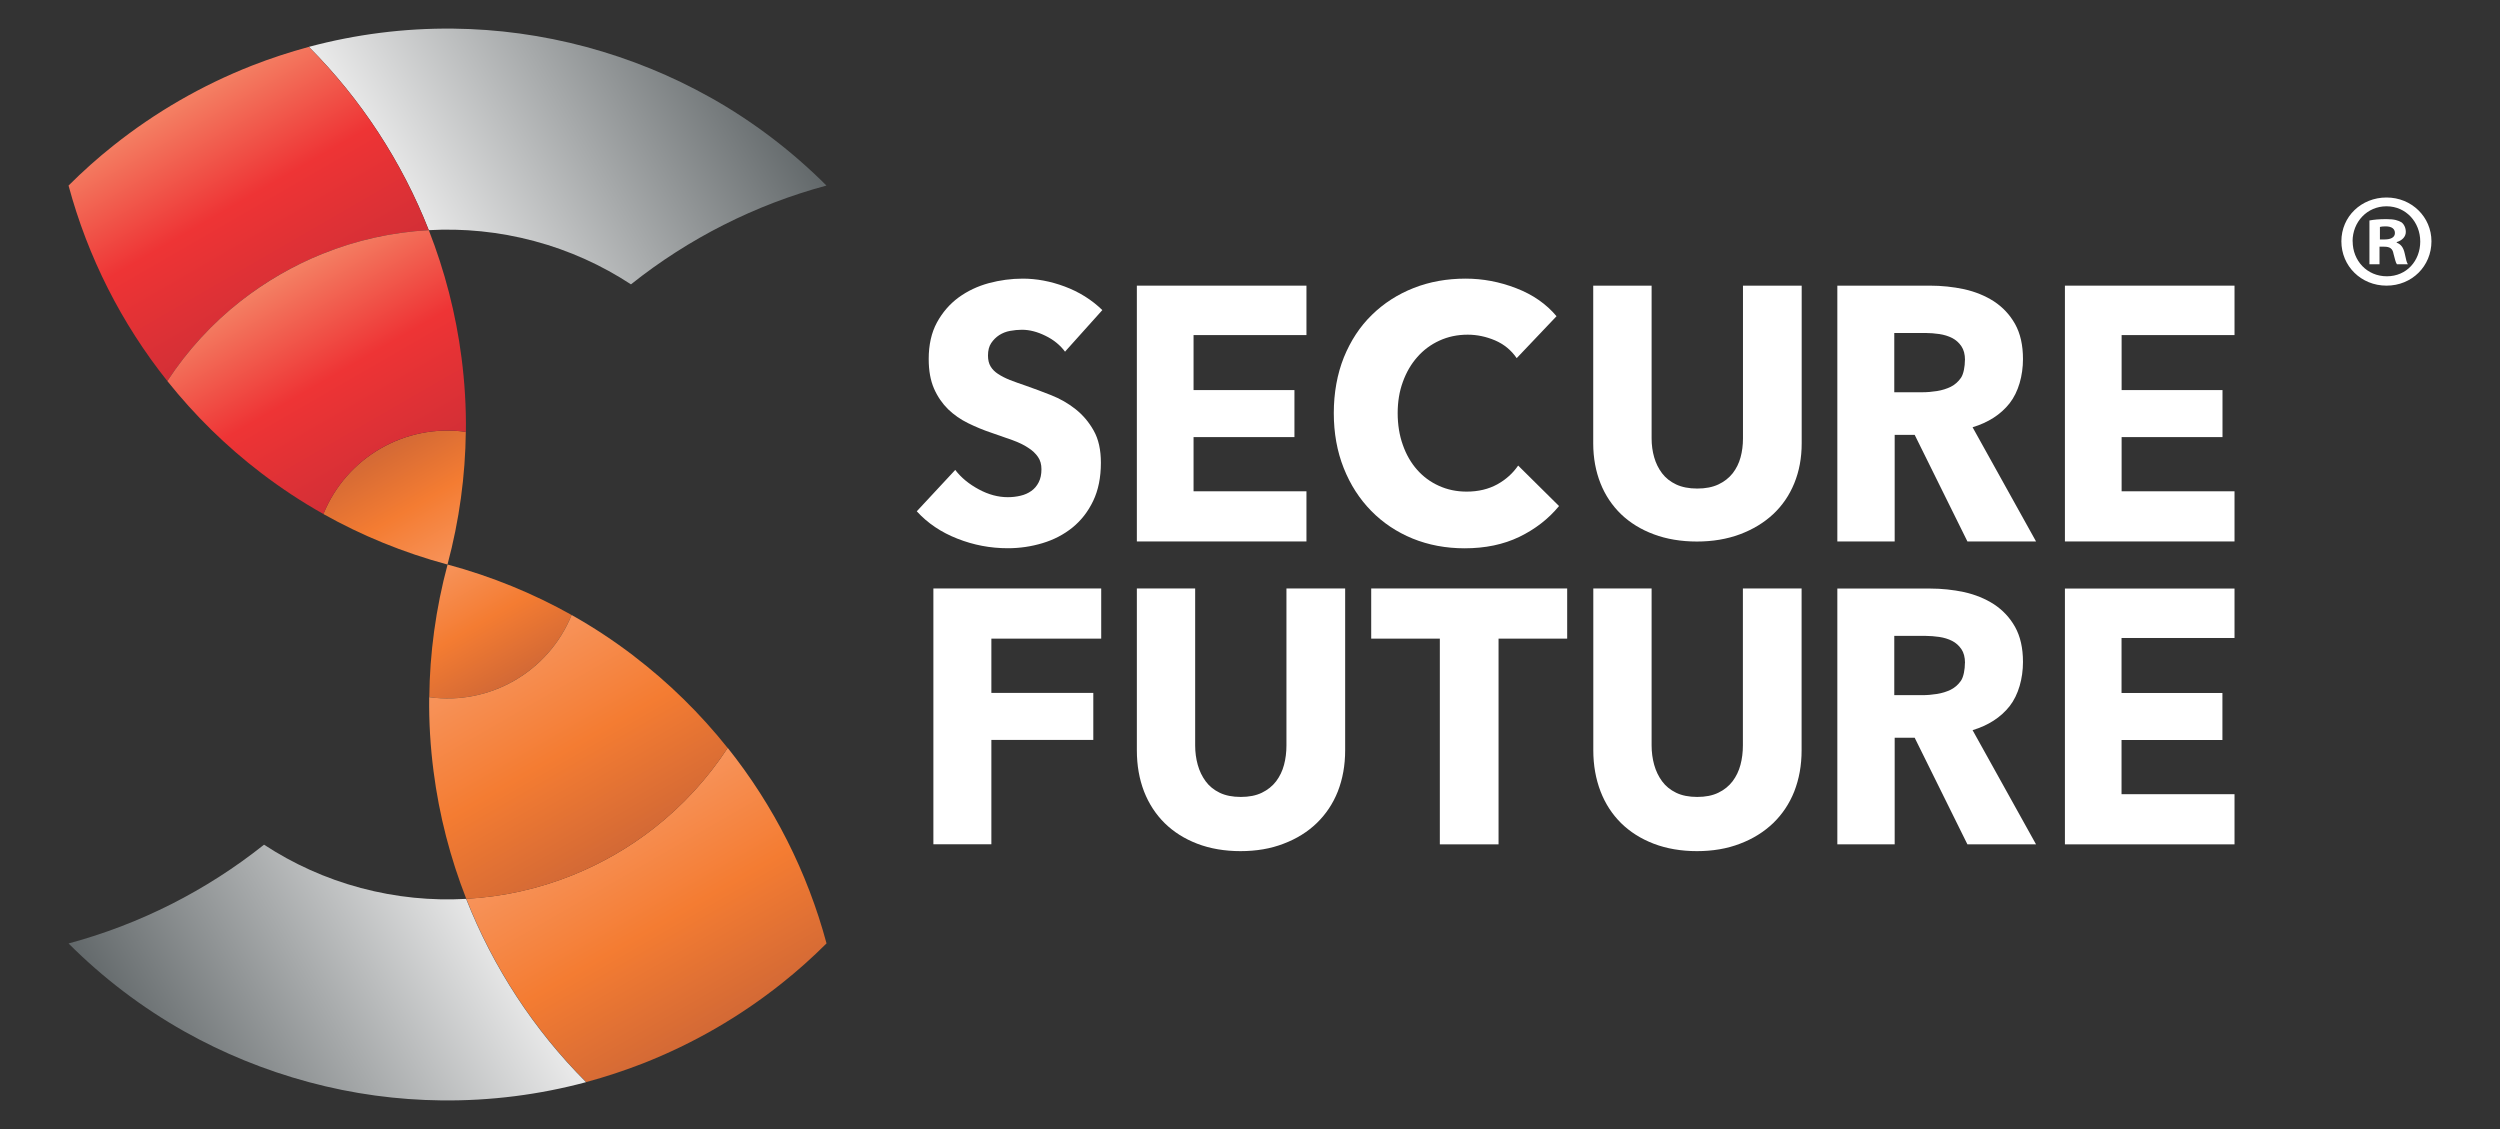 <?xml version="1.0" encoding="UTF-8"?>
<svg id="Layer_1" xmlns="http://www.w3.org/2000/svg" xmlns:xlink="http://www.w3.org/1999/xlink" version="1.1" viewBox="0 0 310 140">
  <rect x="0" y="0" width="310" height="140" fill="#333333" stroke="none"/>
  <!-- Generator: Adobe Illustrator 29.3.0, SVG Export Plug-In . SVG Version: 2.1.0 Build 146)  -->
  <defs>
    <style>
      .st0 {
        fill: url(#linear-gradient2);
      }

      .st1 {
        fill: url(#linear-gradient1);
      }

      .st2 {
        fill: url(#linear-gradient3);
      }

      .st3 {
        fill: url(#linear-gradient6);
      }

      .st4 {
        fill: url(#linear-gradient7);
      }

      .st5 {
        fill: url(#linear-gradient5);
      }

      .st6 {
        fill: url(#linear-gradient4);
      }

      .st7 {
        fill: url(#linear-gradient);
      }

      .st8 {
        fill: #fff;
      }
    </style>
    <linearGradient id="linear-gradient" x1="-105.92" y1="681.17" x2="-58.95" y2="681.17" gradientTransform="translate(-198.81 -616.72) rotate(-30)" gradientUnits="userSpaceOnUse">
      <stop offset="0" stop-color="#ebebeb"/>
      <stop offset="1" stop-color="#62686a"/>
    </linearGradient>
    <linearGradient id="linear-gradient1" x1="-123.13" y1="738.47" x2="-123.13" y2="721.87" gradientTransform="translate(-198.81 -616.72) rotate(-30)" gradientUnits="userSpaceOnUse">
      <stop offset="0" stop-color="#d36935"/>
      <stop offset=".5" stop-color="#f47c32"/>
      <stop offset="1" stop-color="#f7935a"/>
    </linearGradient>
    <linearGradient id="linear-gradient2" x1="-123.13" y1="788.3" x2="-123.13" y2="758.93" xlink:href="#linear-gradient1"/>
    <linearGradient id="linear-gradient3" x1="-123.13" y1="763.39" x2="-123.13" y2="734.97" xlink:href="#linear-gradient1"/>
    <linearGradient id="linear-gradient4" x1="-187.31" y1="762.56" x2="-140.33" y2="762.56" gradientTransform="translate(-198.81 -616.72) rotate(-30)" gradientUnits="userSpaceOnUse">
      <stop offset="0" stop-color="#62686a"/>
      <stop offset="1" stop-color="#ebebeb"/>
    </linearGradient>
    <linearGradient id="linear-gradient5" x1="-123.13" y1="705.26" x2="-123.13" xlink:href="#linear-gradient1"/>
    <linearGradient id="linear-gradient6" x1="-123.13" y1="684.8" x2="-123.13" y2="655.43" gradientTransform="translate(-198.81 -616.72) rotate(-30)" gradientUnits="userSpaceOnUse">
      <stop offset="0" stop-color="#d32f36"/>
      <stop offset=".5" stop-color="#ee3435"/>
      <stop offset="1" stop-color="#f48164"/>
    </linearGradient>
    <linearGradient id="linear-gradient7" x1="-123.13" y1="708.76" x2="-123.13" y2="680.34" xlink:href="#linear-gradient6"/>
  </defs>
  <g>
    <path class="st8" d="M132.09,43.64c-.62-.84-1.44-1.51-2.45-2-1.01-.5-1.98-.75-2.92-.75-.48,0-.97.05-1.47.14-.5.09-.94.27-1.34.52-.4.26-.73.59-1,.99-.27.4-.4.92-.4,1.55,0,.54.11.99.32,1.34.21.36.53.68.93.94.41.27.9.52,1.47.75.57.22,1.21.45,1.92.69,1.02.35,2.09.76,3.19,1.19,1.11.44,2.11,1.01,3.02,1.73.91.72,1.66,1.6,2.26,2.67.6,1.06.89,2.39.89,3.98,0,1.83-.32,3.41-.96,4.74-.64,1.34-1.5,2.43-2.57,3.3-1.08.87-2.31,1.51-3.71,1.93-1.39.42-2.83.63-4.3.63-2.16,0-4.24-.39-6.26-1.19-2.02-.79-3.69-1.92-5.03-3.39l4.77-5.13c.74.97,1.71,1.76,2.92,2.41,1.2.65,2.4.97,3.6.97.54,0,1.06-.06,1.57-.18.51-.12.95-.31,1.34-.59.39-.27.69-.63.92-1.08.23-.45.34-.98.34-1.62,0-.6-.14-1.1-.43-1.52-.29-.42-.69-.81-1.22-1.14-.52-.35-1.17-.66-1.96-.95-.78-.28-1.67-.59-2.66-.93-.96-.32-1.91-.72-2.83-1.17-.92-.45-1.74-1.02-2.47-1.72-.72-.71-1.31-1.56-1.75-2.56-.44-1.01-.66-2.23-.66-3.67,0-1.76.34-3.28,1.02-4.53.69-1.26,1.58-2.29,2.68-3.1,1.11-.81,2.36-1.4,3.75-1.78,1.39-.37,2.79-.56,4.21-.56,1.7,0,3.44.32,5.21.98,1.77.66,3.33,1.63,4.66,2.92l-4.64,5.17Z"/>
    <path class="st8" d="M140.97,67.14v-31.72h21.03v6.13h-14v6.82h12.51v5.83h-12.51v6.72h14v6.22h-21.03Z"/>
    <path class="st8" d="M188.38,66.58c-1.96.94-4.21,1.41-6.77,1.41-2.33,0-4.48-.41-6.45-1.21-1.97-.81-3.68-1.95-5.13-3.43-1.45-1.48-2.59-3.24-3.41-5.31-.82-2.06-1.23-4.34-1.23-6.82s.42-4.84,1.25-6.91c.84-2.06,1.99-3.82,3.47-5.26,1.48-1.45,3.21-2.56,5.19-3.34,1.98-.78,4.13-1.16,6.43-1.16,2.13,0,4.22.39,6.28,1.19,2.06.79,3.72,1.95,5,3.47l-4.94,5.2c-.68-.99-1.57-1.72-2.68-2.2-1.11-.47-2.24-.71-3.4-.71-1.27,0-2.45.25-3.51.74-1.07.49-1.98,1.17-2.74,2.04-.77.87-1.36,1.89-1.79,3.08-.43,1.17-.64,2.47-.64,3.87s.21,2.75.64,3.94c.42,1.2,1.01,2.22,1.77,3.08.75.85,1.65,1.52,2.7,1.99,1.05.48,2.2.72,3.45.72,1.45,0,2.71-.31,3.79-.9,1.08-.6,1.94-1.38,2.59-2.33l5.07,5.02c-1.33,1.61-2.98,2.88-4.94,3.83Z"/>
    <path class="st8" d="M222.49,59.93c-.61,1.49-1.48,2.76-2.62,3.83-1.14,1.06-2.51,1.89-4.11,2.49-1.61.6-3.39.9-5.34.9s-3.77-.3-5.36-.9c-1.59-.59-2.94-1.43-4.05-2.49-1.1-1.07-1.96-2.34-2.55-3.83-.59-1.49-.9-3.14-.9-4.96v-19.55h7.24v18.95c0,.82.11,1.61.32,2.34.21.74.54,1.4.98,1.98.44.58,1.02,1.04,1.74,1.38.72.34,1.6.51,2.62.51s1.9-.17,2.62-.51c.72-.34,1.31-.8,1.77-1.38.45-.58.78-1.24.98-1.98.2-.73.3-1.52.3-2.34v-18.95h7.28v19.55c0,1.82-.31,3.47-.92,4.96Z"/>
    <path class="st8" d="M256.05,67.14v-31.72h21.03v6.13h-14v6.82h12.51v5.83h-12.51v6.72h14v6.22h-21.03Z"/>
    <path class="st8" d="M243.96,67.14l-6.54-13.22h-2.48v13.22h-7.11v-31.72h11.49c1.45,0,2.86.15,4.23.44,1.38.31,2.61.81,3.7,1.51,1.09.72,1.97,1.65,2.62,2.81.65,1.17.98,2.61.98,4.34,0,2.04-.56,4.09-1.66,5.49-1.1,1.39-2.64,2.38-4.59,2.97l7.87,14.16h-8.51ZM243.66,44.65c0-.71-.15-1.28-.45-1.72-.3-.44-.68-.78-1.15-1.02-.47-.24-1-.4-1.59-.49-.58-.08-1.15-.13-1.69-.13h-3.89v7.35h3.46c.6,0,1.21-.05,1.84-.15.62-.1,1.2-.28,1.71-.53.51-.26.93-.63,1.26-1.11.33-.48.49-1.43.49-2.2Z"/>
    <path class="st8" d="M122.93,79.19v6.73h12.64v5.83h-12.64v12.94h-7.19v-31.72h20.81v6.22h-13.62Z"/>
    <path class="st8" d="M165.89,98.14c-.61,1.53-1.49,2.84-2.62,3.93-1.13,1.09-2.5,1.94-4.11,2.55-1.6.62-3.38.92-5.34.92s-3.77-.31-5.36-.92c-1.59-.61-2.94-1.47-4.04-2.55-1.11-1.1-1.96-2.4-2.56-3.93-.59-1.54-.89-3.23-.89-5.1v-20.07h7.23v19.46c0,.85.11,1.65.32,2.41.21.76.54,1.44.98,2.04.44.6,1.02,1.07,1.74,1.42.72.35,1.6.52,2.62.52s1.89-.17,2.61-.52c.72-.35,1.31-.82,1.77-1.42.45-.6.78-1.28.98-2.04.2-.75.3-1.56.3-2.41v-19.46h7.28v20.07c0,1.87-.31,3.56-.91,5.1Z"/>
    <path class="st8" d="M185.82,79.19v25.51h-7.28v-25.51h-8.51v-6.22h24.3v6.22h-8.51Z"/>
    <path class="st8" d="M222.49,98.14c-.61,1.53-1.49,2.84-2.62,3.93-1.14,1.09-2.5,1.94-4.11,2.55-1.6.62-3.39.92-5.34.92s-3.77-.31-5.36-.92c-1.59-.61-2.94-1.47-4.04-2.55-1.11-1.1-1.96-2.4-2.55-3.93-.59-1.54-.9-3.23-.9-5.1v-20.07h7.23v19.46c0,.85.11,1.65.32,2.41.21.76.54,1.44.98,2.04.44.6,1.02,1.07,1.74,1.42.72.35,1.6.52,2.62.52s1.89-.17,2.61-.52c.73-.35,1.31-.82,1.77-1.42.45-.6.78-1.28.98-2.04.2-.75.3-1.56.3-2.41v-19.46h7.28v20.07c0,1.87-.31,3.56-.91,5.1Z"/>
    <path class="st8" d="M243.96,104.7l-6.54-13.22h-2.48v13.22h-7.11v-31.72h11.49c1.45,0,2.86.15,4.23.44,1.38.31,2.61.81,3.7,1.51,1.09.72,1.97,1.65,2.62,2.81.65,1.17.98,2.61.98,4.34,0,2.04-.56,4.09-1.66,5.49-1.1,1.39-2.64,2.38-4.59,2.97l7.87,14.16h-8.51ZM243.66,82.21c0-.71-.15-1.28-.45-1.72-.3-.44-.68-.78-1.15-1.02-.47-.24-1-.4-1.59-.49-.58-.08-1.15-.13-1.69-.13h-3.89v7.35h3.46c.6,0,1.21-.05,1.84-.15.62-.1,1.2-.28,1.71-.53.51-.26.93-.63,1.26-1.11.33-.48.49-1.43.49-2.2Z"/>
    <path class="st8" d="M256.05,104.7v-31.72h21.03v6.13h-14.01v6.82h12.51v5.83h-12.51v6.72h14.01v6.22h-21.03Z"/>
  </g>
  <path class="st8" d="M301.5,29.92c0,3.08-2.42,5.5-5.57,5.5s-5.6-2.42-5.6-5.5,2.48-5.43,5.6-5.43,5.57,2.42,5.57,5.43ZM291.73,29.92c0,2.42,1.79,4.34,4.24,4.34s4.14-1.92,4.14-4.31-1.76-4.37-4.18-4.37-4.21,1.95-4.21,4.34ZM295.07,32.77h-1.26v-5.43c.5-.1,1.19-.17,2.09-.17,1.03,0,1.49.17,1.89.4.3.23.53.66.53,1.19,0,.6-.46,1.06-1.13,1.26v.07c.53.2.83.6.99,1.32.17.83.26,1.16.4,1.36h-1.36c-.16-.2-.26-.69-.43-1.32-.1-.6-.43-.86-1.13-.86h-.6v2.19ZM295.11,29.69h.6c.7,0,1.26-.23,1.26-.79,0-.5-.36-.83-1.16-.83-.33,0-.56.03-.7.07v1.56Z"/>
  <g>
    <path class="st7" d="M88.07,12.08c-4.74-2.66-9.89-4.78-15.38-6.26-5.49-1.47-11.01-2.21-16.45-2.27-6.13-.07-12.16.71-17.94,2.26,6.47,6.48,11.53,14.24,14.87,22.73,4.29-.24,8.69.18,13.07,1.35,4.38,1.17,8.4,3.01,12,5.37,7.13-5.68,15.39-9.87,24.24-12.25-4.23-4.23-9.06-7.93-14.4-10.93Z"/>
    <path class="st1" d="M53.22,86.45c7.51,1.05,14.81-3.17,17.66-10.19-4.74-2.66-9.89-4.78-15.38-6.26-1.47,5.49-2.21,11.01-2.27,16.45Z"/>
    <path class="st0" d="M90.23,92.74c-2.5,3.82-5.58,7.16-9.1,9.92-3.1,2.43-6.52,4.4-10.17,5.87-4.15,1.67-8.58,2.67-13.14,2.92,3.34,8.49,8.4,16.24,14.87,22.73,2.4-.65,4.76-1.43,7.07-2.33,6.18-2.43,11.97-5.77,17.17-9.91,1.94-1.54,3.8-3.2,5.56-4.96-2.38-8.85-6.56-17.1-12.25-24.24Z"/>
    <path class="st2" d="M78.57,81.32c-2.43-1.85-4.99-3.55-7.69-5.06-2.85,7.03-10.15,11.24-17.66,10.19-.04,3.1.15,6.17.54,9.19.7,5.46,2.08,10.77,4.06,15.82,4.56-.25,9-1.25,13.14-2.92,3.65-1.47,7.08-3.45,10.17-5.87,3.52-2.76,6.6-6.1,9.1-9.92-3.38-4.24-7.29-8.09-11.67-11.43Z"/>
    <path class="st6" d="M57.81,111.46c-4.29.24-8.69-.18-13.07-1.35-4.38-1.17-8.4-3.01-12-5.37-7.13,5.68-15.39,9.87-24.24,12.25,4.23,4.23,9.06,7.93,14.4,10.93,4.74,2.66,9.89,4.78,15.38,6.26s11.01,2.21,16.45,2.27c6.13.07,12.16-.71,17.94-2.26-6.47-6.48-11.53-14.24-14.87-22.73Z"/>
    <path class="st5" d="M55.49,70c1.47-5.49,2.21-11.01,2.27-16.45-7.51-1.05-14.81,3.17-17.66,10.19,4.74,2.66,9.89,4.78,15.38,6.26h0Z"/>
    <path class="st3" d="M38.3,5.81c-2.4.65-4.76,1.43-7.07,2.33-6.18,2.43-11.97,5.77-17.17,9.91-1.94,1.54-3.8,3.2-5.56,4.96,2.38,8.85,6.56,17.1,12.25,24.24,2.5-3.82,5.58-7.16,9.1-9.92,3.1-2.43,6.52-4.4,10.17-5.87,4.15-1.67,8.58-2.67,13.14-2.92-3.34-8.49-8.4-16.24-14.87-22.73Z"/>
    <path class="st4" d="M40.02,31.46c-3.65,1.47-7.07,3.45-10.17,5.87-3.52,2.76-6.6,6.1-9.1,9.92,3.38,4.24,7.29,8.09,11.67,11.43,2.43,1.85,4.99,3.55,7.69,5.06,2.85-7.03,10.15-11.24,17.66-10.19.04-3.1-.15-6.17-.54-9.19-.7-5.46-2.08-10.77-4.06-15.82-4.56.25-9,1.25-13.14,2.92Z"/>
  </g>
</svg>